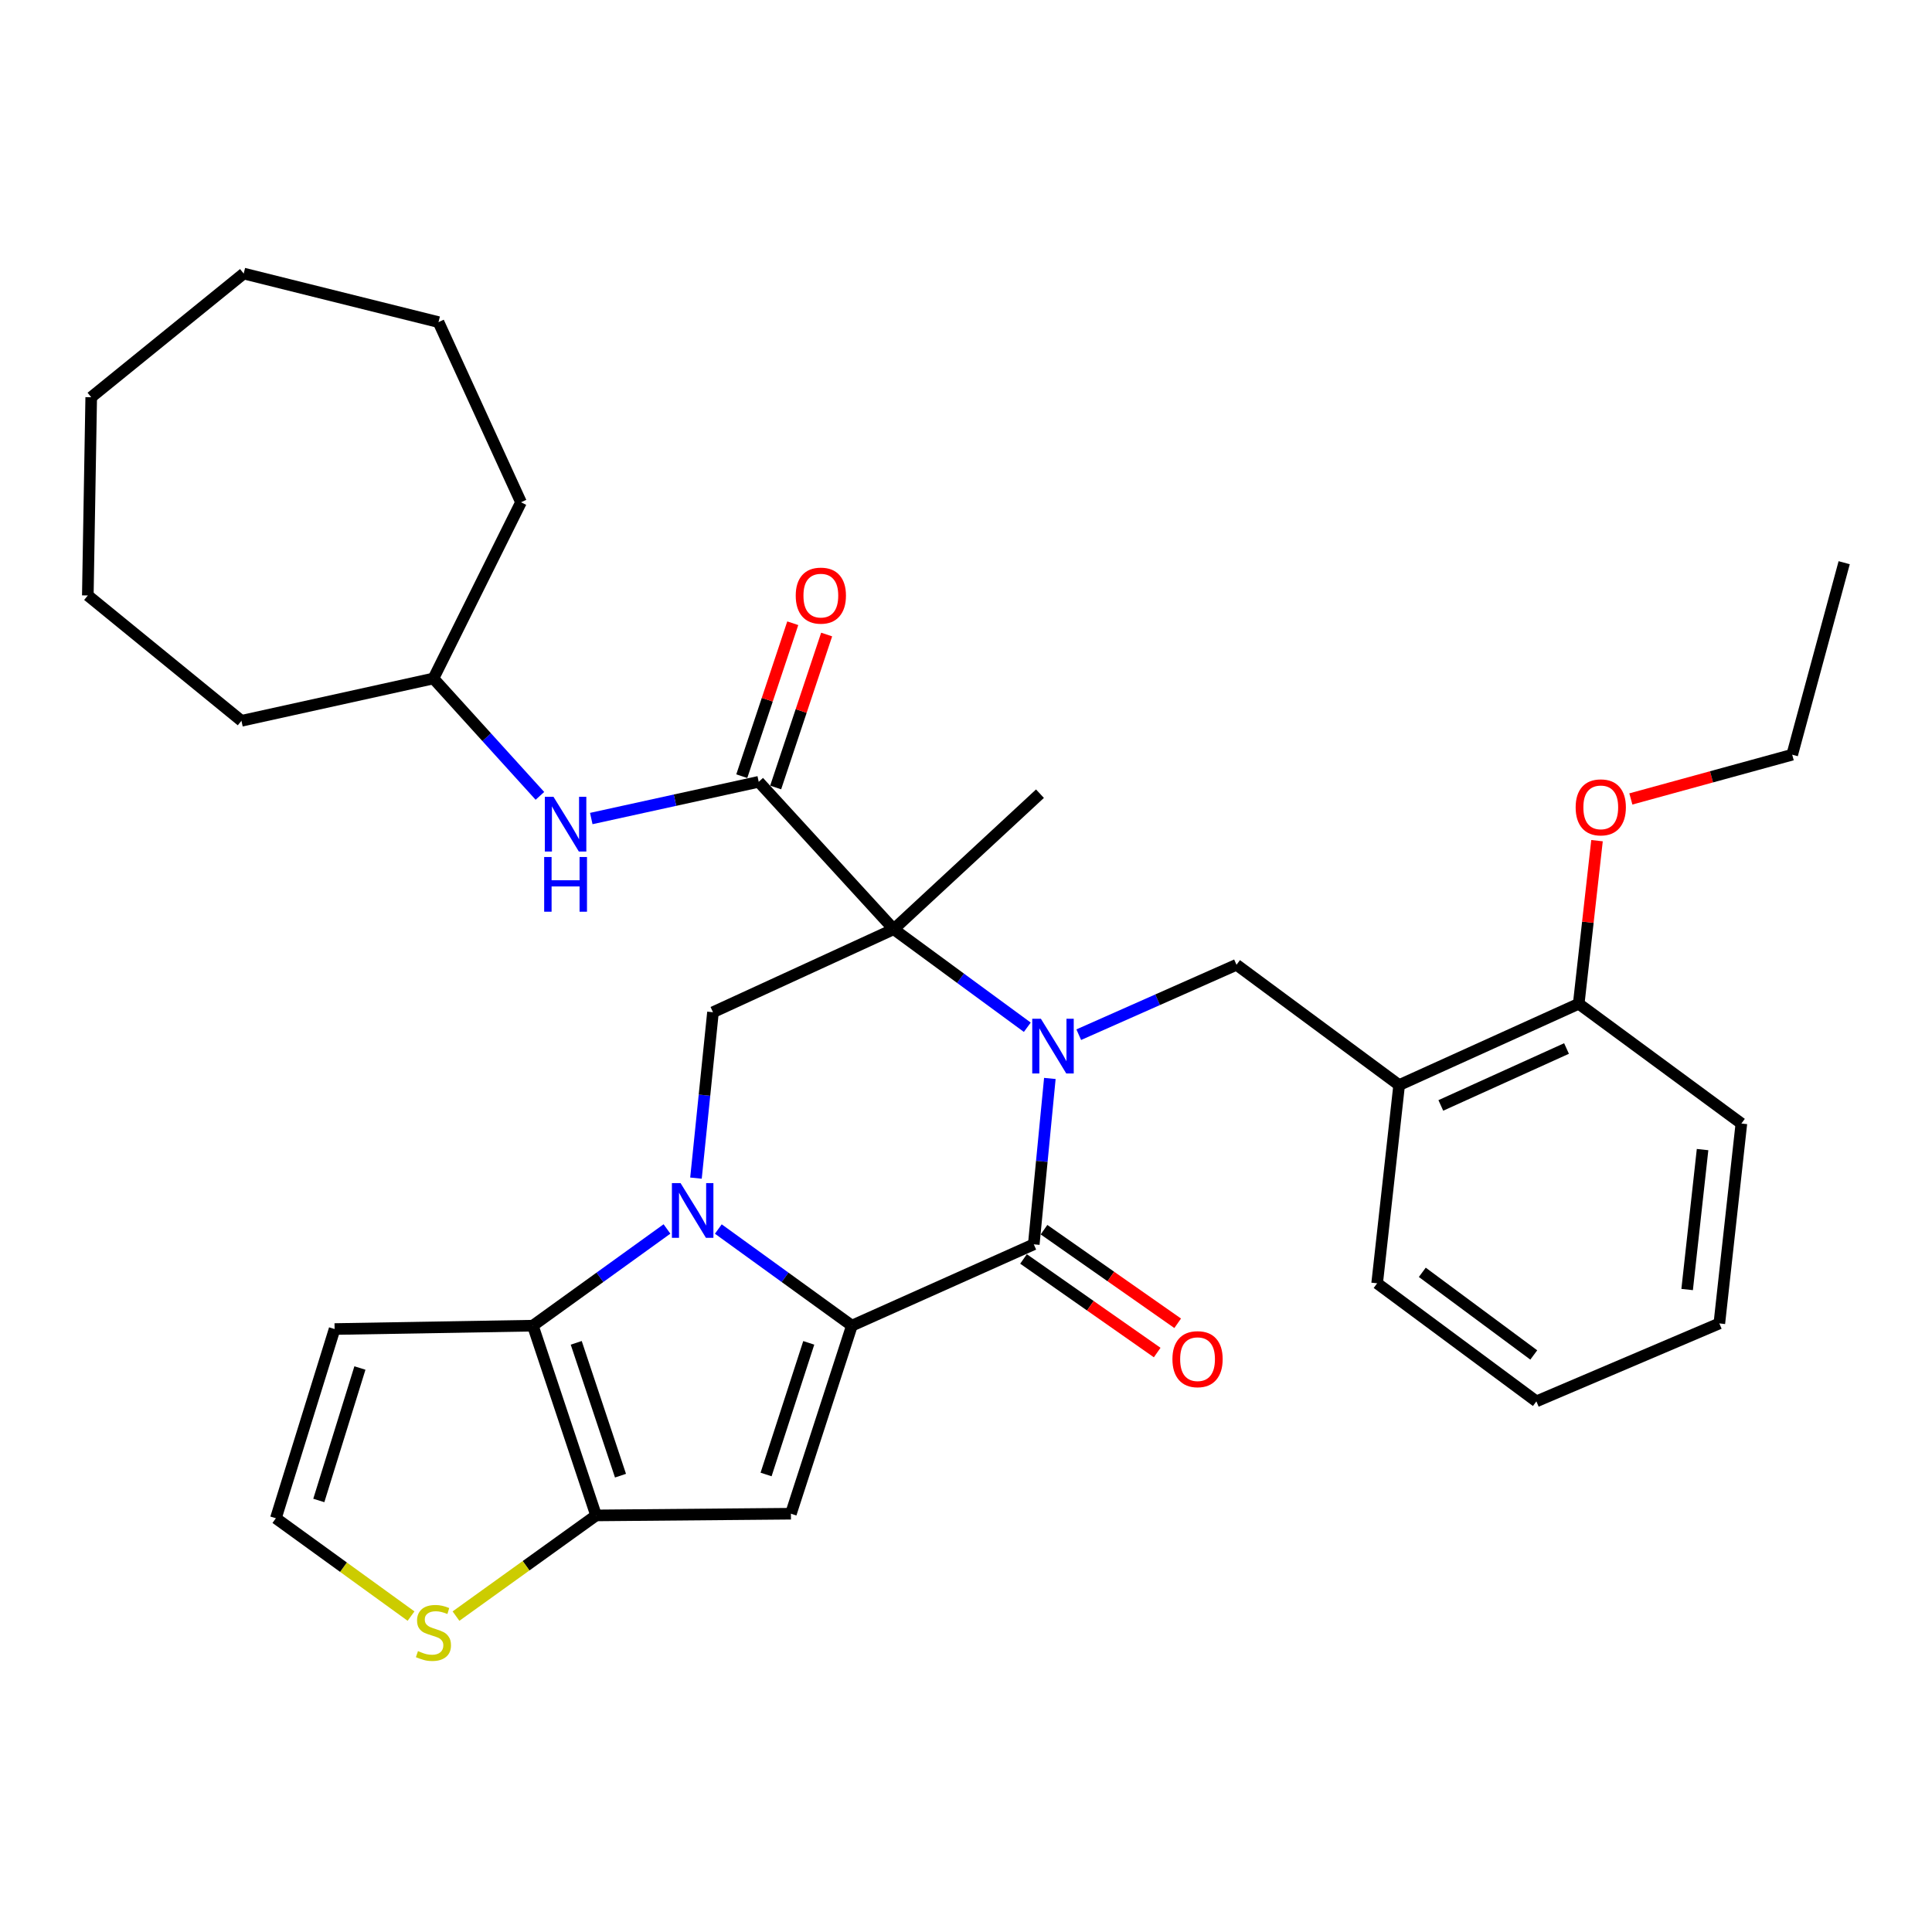 <?xml version='1.0' encoding='iso-8859-1'?>
<svg version='1.1' baseProfile='full'
              xmlns='http://www.w3.org/2000/svg'
                      xmlns:rdkit='http://www.rdkit.org/xml'
                      xmlns:xlink='http://www.w3.org/1999/xlink'
                  xml:space='preserve'
width='1000px' height='1000px' viewBox='0 0 1000 1000'>
<!-- END OF HEADER -->
<rect style='opacity:1.0;fill:#FFFFFF;stroke:none' width='1000' height='1000' x='0' y='0'> </rect>
<path class='bond-2' d='M 531.728,531.706 L 497.158,506.334' style='fill:none;fill-rule:evenodd;stroke:#0000FF;stroke-width:6px;stroke-linecap:butt;stroke-linejoin:miter;stroke-opacity:1' />
<path class='bond-2' d='M 497.158,506.334 L 462.588,480.961' style='fill:none;fill-rule:evenodd;stroke:#000000;stroke-width:6px;stroke-linecap:butt;stroke-linejoin:miter;stroke-opacity:1' />
<path class='bond-3' d='M 543.402,558.202 L 539.241,601.129' style='fill:none;fill-rule:evenodd;stroke:#0000FF;stroke-width:6px;stroke-linecap:butt;stroke-linejoin:miter;stroke-opacity:1' />
<path class='bond-3' d='M 539.241,601.129 L 535.08,644.056' style='fill:none;fill-rule:evenodd;stroke:#000000;stroke-width:6px;stroke-linecap:butt;stroke-linejoin:miter;stroke-opacity:1' />
<path class='bond-9' d='M 558.362,535.555 L 599.188,517.462' style='fill:none;fill-rule:evenodd;stroke:#0000FF;stroke-width:6px;stroke-linecap:butt;stroke-linejoin:miter;stroke-opacity:1' />
<path class='bond-9' d='M 599.188,517.462 L 640.013,499.369' style='fill:none;fill-rule:evenodd;stroke:#000000;stroke-width:6px;stroke-linecap:butt;stroke-linejoin:miter;stroke-opacity:1' />
<path class='bond-0' d='M 371.801,636.143 L 406.367,661.153' style='fill:none;fill-rule:evenodd;stroke:#0000FF;stroke-width:6px;stroke-linecap:butt;stroke-linejoin:miter;stroke-opacity:1' />
<path class='bond-0' d='M 406.367,661.153 L 440.933,686.163' style='fill:none;fill-rule:evenodd;stroke:#000000;stroke-width:6px;stroke-linecap:butt;stroke-linejoin:miter;stroke-opacity:1' />
<path class='bond-5' d='M 345.228,636.112 L 310.516,661.138' style='fill:none;fill-rule:evenodd;stroke:#0000FF;stroke-width:6px;stroke-linecap:butt;stroke-linejoin:miter;stroke-opacity:1' />
<path class='bond-5' d='M 310.516,661.138 L 275.804,686.163' style='fill:none;fill-rule:evenodd;stroke:#000000;stroke-width:6px;stroke-linecap:butt;stroke-linejoin:miter;stroke-opacity:1' />
<path class='bond-33' d='M 360.234,609.793 L 364.635,566.862' style='fill:none;fill-rule:evenodd;stroke:#0000FF;stroke-width:6px;stroke-linecap:butt;stroke-linejoin:miter;stroke-opacity:1' />
<path class='bond-33' d='M 364.635,566.862 L 369.037,523.93' style='fill:none;fill-rule:evenodd;stroke:#000000;stroke-width:6px;stroke-linecap:butt;stroke-linejoin:miter;stroke-opacity:1' />
<path class='bond-1' d='M 440.933,686.163 L 535.08,644.056' style='fill:none;fill-rule:evenodd;stroke:#000000;stroke-width:6px;stroke-linecap:butt;stroke-linejoin:miter;stroke-opacity:1' />
<path class='bond-4' d='M 440.933,686.163 L 409.376,783.495' style='fill:none;fill-rule:evenodd;stroke:#000000;stroke-width:6px;stroke-linecap:butt;stroke-linejoin:miter;stroke-opacity:1' />
<path class='bond-4' d='M 418.611,695.06 L 396.521,763.192' style='fill:none;fill-rule:evenodd;stroke:#000000;stroke-width:6px;stroke-linecap:butt;stroke-linejoin:miter;stroke-opacity:1' />
<path class='bond-7' d='M 462.588,480.961 L 392.715,404.667' style='fill:none;fill-rule:evenodd;stroke:#000000;stroke-width:6px;stroke-linecap:butt;stroke-linejoin:miter;stroke-opacity:1' />
<path class='bond-8' d='M 462.588,480.961 L 369.037,523.93' style='fill:none;fill-rule:evenodd;stroke:#000000;stroke-width:6px;stroke-linecap:butt;stroke-linejoin:miter;stroke-opacity:1' />
<path class='bond-18' d='M 462.588,480.961 L 538.285,410.81' style='fill:none;fill-rule:evenodd;stroke:#000000;stroke-width:6px;stroke-linecap:butt;stroke-linejoin:miter;stroke-opacity:1' />
<path class='bond-15' d='M 529.777,651.629 L 564.368,675.854' style='fill:none;fill-rule:evenodd;stroke:#000000;stroke-width:6px;stroke-linecap:butt;stroke-linejoin:miter;stroke-opacity:1' />
<path class='bond-15' d='M 564.368,675.854 L 598.958,700.078' style='fill:none;fill-rule:evenodd;stroke:#FF0000;stroke-width:6px;stroke-linecap:butt;stroke-linejoin:miter;stroke-opacity:1' />
<path class='bond-15' d='M 540.384,636.484 L 574.974,660.708' style='fill:none;fill-rule:evenodd;stroke:#000000;stroke-width:6px;stroke-linecap:butt;stroke-linejoin:miter;stroke-opacity:1' />
<path class='bond-15' d='M 574.974,660.708 L 609.565,684.932' style='fill:none;fill-rule:evenodd;stroke:#FF0000;stroke-width:6px;stroke-linecap:butt;stroke-linejoin:miter;stroke-opacity:1' />
<path class='bond-6' d='M 409.376,783.495 L 308.532,784.378' style='fill:none;fill-rule:evenodd;stroke:#000000;stroke-width:6px;stroke-linecap:butt;stroke-linejoin:miter;stroke-opacity:1' />
<path class='bond-12' d='M 275.804,686.163 L 173.192,687.909' style='fill:none;fill-rule:evenodd;stroke:#000000;stroke-width:6px;stroke-linecap:butt;stroke-linejoin:miter;stroke-opacity:1' />
<path class='bond-34' d='M 275.804,686.163 L 308.532,784.378' style='fill:none;fill-rule:evenodd;stroke:#000000;stroke-width:6px;stroke-linecap:butt;stroke-linejoin:miter;stroke-opacity:1' />
<path class='bond-34' d='M 298.255,695.05 L 321.165,763.8' style='fill:none;fill-rule:evenodd;stroke:#000000;stroke-width:6px;stroke-linecap:butt;stroke-linejoin:miter;stroke-opacity:1' />
<path class='bond-11' d='M 308.532,784.378 L 272.276,810.436' style='fill:none;fill-rule:evenodd;stroke:#000000;stroke-width:6px;stroke-linecap:butt;stroke-linejoin:miter;stroke-opacity:1' />
<path class='bond-11' d='M 272.276,810.436 L 236.021,836.494' style='fill:none;fill-rule:evenodd;stroke:#CCCC00;stroke-width:6px;stroke-linecap:butt;stroke-linejoin:miter;stroke-opacity:1' />
<path class='bond-13' d='M 392.715,404.667 L 349.378,414.17' style='fill:none;fill-rule:evenodd;stroke:#000000;stroke-width:6px;stroke-linecap:butt;stroke-linejoin:miter;stroke-opacity:1' />
<path class='bond-13' d='M 349.378,414.17 L 306.042,423.673' style='fill:none;fill-rule:evenodd;stroke:#0000FF;stroke-width:6px;stroke-linecap:butt;stroke-linejoin:miter;stroke-opacity:1' />
<path class='bond-16' d='M 401.485,407.591 L 414.678,368.013' style='fill:none;fill-rule:evenodd;stroke:#000000;stroke-width:6px;stroke-linecap:butt;stroke-linejoin:miter;stroke-opacity:1' />
<path class='bond-16' d='M 414.678,368.013 L 427.871,328.435' style='fill:none;fill-rule:evenodd;stroke:#FF0000;stroke-width:6px;stroke-linecap:butt;stroke-linejoin:miter;stroke-opacity:1' />
<path class='bond-16' d='M 383.944,401.744 L 397.137,362.166' style='fill:none;fill-rule:evenodd;stroke:#000000;stroke-width:6px;stroke-linecap:butt;stroke-linejoin:miter;stroke-opacity:1' />
<path class='bond-16' d='M 397.137,362.166 L 410.329,322.587' style='fill:none;fill-rule:evenodd;stroke:#FF0000;stroke-width:6px;stroke-linecap:butt;stroke-linejoin:miter;stroke-opacity:1' />
<path class='bond-10' d='M 640.013,499.369 L 724.196,561.641' style='fill:none;fill-rule:evenodd;stroke:#000000;stroke-width:6px;stroke-linecap:butt;stroke-linejoin:miter;stroke-opacity:1' />
<path class='bond-17' d='M 724.196,561.641 L 817.141,519.544' style='fill:none;fill-rule:evenodd;stroke:#000000;stroke-width:6px;stroke-linecap:butt;stroke-linejoin:miter;stroke-opacity:1' />
<path class='bond-17' d='M 745.767,572.169 L 810.828,542.702' style='fill:none;fill-rule:evenodd;stroke:#000000;stroke-width:6px;stroke-linecap:butt;stroke-linejoin:miter;stroke-opacity:1' />
<path class='bond-21' d='M 724.196,561.641 L 712.804,664.242' style='fill:none;fill-rule:evenodd;stroke:#000000;stroke-width:6px;stroke-linecap:butt;stroke-linejoin:miter;stroke-opacity:1' />
<path class='bond-14' d='M 212.752,836.488 L 177.774,811.167' style='fill:none;fill-rule:evenodd;stroke:#CCCC00;stroke-width:6px;stroke-linecap:butt;stroke-linejoin:miter;stroke-opacity:1' />
<path class='bond-14' d='M 177.774,811.167 L 142.796,785.847' style='fill:none;fill-rule:evenodd;stroke:#000000;stroke-width:6px;stroke-linecap:butt;stroke-linejoin:miter;stroke-opacity:1' />
<path class='bond-36' d='M 173.192,687.909 L 142.796,785.847' style='fill:none;fill-rule:evenodd;stroke:#000000;stroke-width:6px;stroke-linecap:butt;stroke-linejoin:miter;stroke-opacity:1' />
<path class='bond-36' d='M 186.292,708.081 L 165.015,776.637' style='fill:none;fill-rule:evenodd;stroke:#000000;stroke-width:6px;stroke-linecap:butt;stroke-linejoin:miter;stroke-opacity:1' />
<path class='bond-19' d='M 279.458,411.941 L 251.904,381.56' style='fill:none;fill-rule:evenodd;stroke:#0000FF;stroke-width:6px;stroke-linecap:butt;stroke-linejoin:miter;stroke-opacity:1' />
<path class='bond-19' d='M 251.904,381.56 L 224.349,351.179' style='fill:none;fill-rule:evenodd;stroke:#000000;stroke-width:6px;stroke-linecap:butt;stroke-linejoin:miter;stroke-opacity:1' />
<path class='bond-20' d='M 817.141,519.544 L 821.876,477.335' style='fill:none;fill-rule:evenodd;stroke:#000000;stroke-width:6px;stroke-linecap:butt;stroke-linejoin:miter;stroke-opacity:1' />
<path class='bond-20' d='M 821.876,477.335 L 826.611,435.125' style='fill:none;fill-rule:evenodd;stroke:#FF0000;stroke-width:6px;stroke-linecap:butt;stroke-linejoin:miter;stroke-opacity:1' />
<path class='bond-22' d='M 817.141,519.544 L 901.334,581.528' style='fill:none;fill-rule:evenodd;stroke:#000000;stroke-width:6px;stroke-linecap:butt;stroke-linejoin:miter;stroke-opacity:1' />
<path class='bond-24' d='M 224.349,351.179 L 269.671,259.97' style='fill:none;fill-rule:evenodd;stroke:#000000;stroke-width:6px;stroke-linecap:butt;stroke-linejoin:miter;stroke-opacity:1' />
<path class='bond-25' d='M 224.349,351.179 L 124.974,373.09' style='fill:none;fill-rule:evenodd;stroke:#000000;stroke-width:6px;stroke-linecap:butt;stroke-linejoin:miter;stroke-opacity:1' />
<path class='bond-23' d='M 844.123,413.537 L 885.882,402.086' style='fill:none;fill-rule:evenodd;stroke:#FF0000;stroke-width:6px;stroke-linecap:butt;stroke-linejoin:miter;stroke-opacity:1' />
<path class='bond-23' d='M 885.882,402.086 L 927.642,390.635' style='fill:none;fill-rule:evenodd;stroke:#000000;stroke-width:6px;stroke-linecap:butt;stroke-linejoin:miter;stroke-opacity:1' />
<path class='bond-26' d='M 712.804,664.242 L 795.23,725.342' style='fill:none;fill-rule:evenodd;stroke:#000000;stroke-width:6px;stroke-linecap:butt;stroke-linejoin:miter;stroke-opacity:1' />
<path class='bond-26' d='M 736.179,658.553 L 793.877,701.323' style='fill:none;fill-rule:evenodd;stroke:#000000;stroke-width:6px;stroke-linecap:butt;stroke-linejoin:miter;stroke-opacity:1' />
<path class='bond-35' d='M 901.334,581.528 L 889.932,685.002' style='fill:none;fill-rule:evenodd;stroke:#000000;stroke-width:6px;stroke-linecap:butt;stroke-linejoin:miter;stroke-opacity:1' />
<path class='bond-35' d='M 881.245,595.024 L 873.263,667.456' style='fill:none;fill-rule:evenodd;stroke:#000000;stroke-width:6px;stroke-linecap:butt;stroke-linejoin:miter;stroke-opacity:1' />
<path class='bond-27' d='M 927.642,390.635 L 954.545,291.26' style='fill:none;fill-rule:evenodd;stroke:#000000;stroke-width:6px;stroke-linecap:butt;stroke-linejoin:miter;stroke-opacity:1' />
<path class='bond-29' d='M 269.671,259.97 L 226.969,166.727' style='fill:none;fill-rule:evenodd;stroke:#000000;stroke-width:6px;stroke-linecap:butt;stroke-linejoin:miter;stroke-opacity:1' />
<path class='bond-30' d='M 124.974,373.09 L 45.455,308.209' style='fill:none;fill-rule:evenodd;stroke:#000000;stroke-width:6px;stroke-linecap:butt;stroke-linejoin:miter;stroke-opacity:1' />
<path class='bond-28' d='M 795.23,725.342 L 889.932,685.002' style='fill:none;fill-rule:evenodd;stroke:#000000;stroke-width:6px;stroke-linecap:butt;stroke-linejoin:miter;stroke-opacity:1' />
<path class='bond-32' d='M 226.969,166.727 L 126.134,141.59' style='fill:none;fill-rule:evenodd;stroke:#000000;stroke-width:6px;stroke-linecap:butt;stroke-linejoin:miter;stroke-opacity:1' />
<path class='bond-31' d='M 45.455,308.209 L 47.211,205.608' style='fill:none;fill-rule:evenodd;stroke:#000000;stroke-width:6px;stroke-linecap:butt;stroke-linejoin:miter;stroke-opacity:1' />
<path class='bond-37' d='M 47.211,205.608 L 126.134,141.59' style='fill:none;fill-rule:evenodd;stroke:#000000;stroke-width:6px;stroke-linecap:butt;stroke-linejoin:miter;stroke-opacity:1' />
<path  class='atom-0' d='M 538.764 527.305
L 548.044 542.305
Q 548.964 543.785, 550.444 546.465
Q 551.924 549.145, 552.004 549.305
L 552.004 527.305
L 555.764 527.305
L 555.764 555.625
L 551.884 555.625
L 541.924 539.225
Q 540.764 537.305, 539.524 535.105
Q 538.324 532.905, 537.964 532.225
L 537.964 555.625
L 534.284 555.625
L 534.284 527.305
L 538.764 527.305
' fill='#0000FF'/>
<path  class='atom-1' d='M 352.258 612.372
L 361.538 627.372
Q 362.458 628.852, 363.938 631.532
Q 365.418 634.212, 365.498 634.372
L 365.498 612.372
L 369.258 612.372
L 369.258 640.692
L 365.378 640.692
L 355.418 624.292
Q 354.258 622.372, 353.018 620.172
Q 351.818 617.972, 351.458 617.292
L 351.458 640.692
L 347.778 640.692
L 347.778 612.372
L 352.258 612.372
' fill='#0000FF'/>
<path  class='atom-12' d='M 216.349 854.603
Q 216.669 854.723, 217.989 855.283
Q 219.309 855.843, 220.749 856.203
Q 222.229 856.523, 223.669 856.523
Q 226.349 856.523, 227.909 855.243
Q 229.469 853.923, 229.469 851.643
Q 229.469 850.083, 228.669 849.123
Q 227.909 848.163, 226.709 847.643
Q 225.509 847.123, 223.509 846.523
Q 220.989 845.763, 219.469 845.043
Q 217.989 844.323, 216.909 842.803
Q 215.869 841.283, 215.869 838.723
Q 215.869 835.163, 218.269 832.963
Q 220.709 830.763, 225.509 830.763
Q 228.789 830.763, 232.509 832.323
L 231.589 835.403
Q 228.189 834.003, 225.629 834.003
Q 222.869 834.003, 221.349 835.163
Q 219.829 836.283, 219.869 838.243
Q 219.869 839.763, 220.629 840.683
Q 221.429 841.603, 222.549 842.123
Q 223.709 842.643, 225.629 843.243
Q 228.189 844.043, 229.709 844.843
Q 231.229 845.643, 232.309 847.283
Q 233.429 848.883, 233.429 851.643
Q 233.429 855.563, 230.789 857.683
Q 228.189 859.763, 223.829 859.763
Q 221.309 859.763, 219.389 859.203
Q 217.509 858.683, 215.269 857.763
L 216.349 854.603
' fill='#CCCC00'/>
<path  class='atom-14' d='M 286.483 412.429
L 295.763 427.429
Q 296.683 428.909, 298.163 431.589
Q 299.643 434.269, 299.723 434.429
L 299.723 412.429
L 303.483 412.429
L 303.483 440.749
L 299.603 440.749
L 289.643 424.349
Q 288.483 422.429, 287.243 420.229
Q 286.043 418.029, 285.683 417.349
L 285.683 440.749
L 282.003 440.749
L 282.003 412.429
L 286.483 412.429
' fill='#0000FF'/>
<path  class='atom-14' d='M 281.663 443.581
L 285.503 443.581
L 285.503 455.621
L 299.983 455.621
L 299.983 443.581
L 303.823 443.581
L 303.823 471.901
L 299.983 471.901
L 299.983 458.821
L 285.503 458.821
L 285.503 471.901
L 281.663 471.901
L 281.663 443.581
' fill='#0000FF'/>
<path  class='atom-16' d='M 606.849 703.501
Q 606.849 696.701, 610.209 692.901
Q 613.569 689.101, 619.849 689.101
Q 626.129 689.101, 629.489 692.901
Q 632.849 696.701, 632.849 703.501
Q 632.849 710.381, 629.449 714.301
Q 626.049 718.181, 619.849 718.181
Q 613.609 718.181, 610.209 714.301
Q 606.849 710.421, 606.849 703.501
M 619.849 714.981
Q 624.169 714.981, 626.489 712.101
Q 628.849 709.181, 628.849 703.501
Q 628.849 697.941, 626.489 695.141
Q 624.169 692.301, 619.849 692.301
Q 615.529 692.301, 613.169 695.101
Q 610.849 697.901, 610.849 703.501
Q 610.849 709.221, 613.169 712.101
Q 615.529 714.981, 619.849 714.981
' fill='#FF0000'/>
<path  class='atom-17' d='M 411.867 308.289
Q 411.867 301.489, 415.227 297.689
Q 418.587 293.889, 424.867 293.889
Q 431.147 293.889, 434.507 297.689
Q 437.867 301.489, 437.867 308.289
Q 437.867 315.169, 434.467 319.089
Q 431.067 322.969, 424.867 322.969
Q 418.627 322.969, 415.227 319.089
Q 411.867 315.209, 411.867 308.289
M 424.867 319.769
Q 429.187 319.769, 431.507 316.889
Q 433.867 313.969, 433.867 308.289
Q 433.867 302.729, 431.507 299.929
Q 429.187 297.089, 424.867 297.089
Q 420.547 297.089, 418.187 299.889
Q 415.867 302.689, 415.867 308.289
Q 415.867 314.009, 418.187 316.889
Q 420.547 319.769, 424.867 319.769
' fill='#FF0000'/>
<path  class='atom-21' d='M 815.554 417.886
Q 815.554 411.086, 818.914 407.286
Q 822.274 403.486, 828.554 403.486
Q 834.834 403.486, 838.194 407.286
Q 841.554 411.086, 841.554 417.886
Q 841.554 424.766, 838.154 428.686
Q 834.754 432.566, 828.554 432.566
Q 822.314 432.566, 818.914 428.686
Q 815.554 424.806, 815.554 417.886
M 828.554 429.366
Q 832.874 429.366, 835.194 426.486
Q 837.554 423.566, 837.554 417.886
Q 837.554 412.326, 835.194 409.526
Q 832.874 406.686, 828.554 406.686
Q 824.234 406.686, 821.874 409.486
Q 819.554 412.286, 819.554 417.886
Q 819.554 423.606, 821.874 426.486
Q 824.234 429.366, 828.554 429.366
' fill='#FF0000'/>
</svg>
